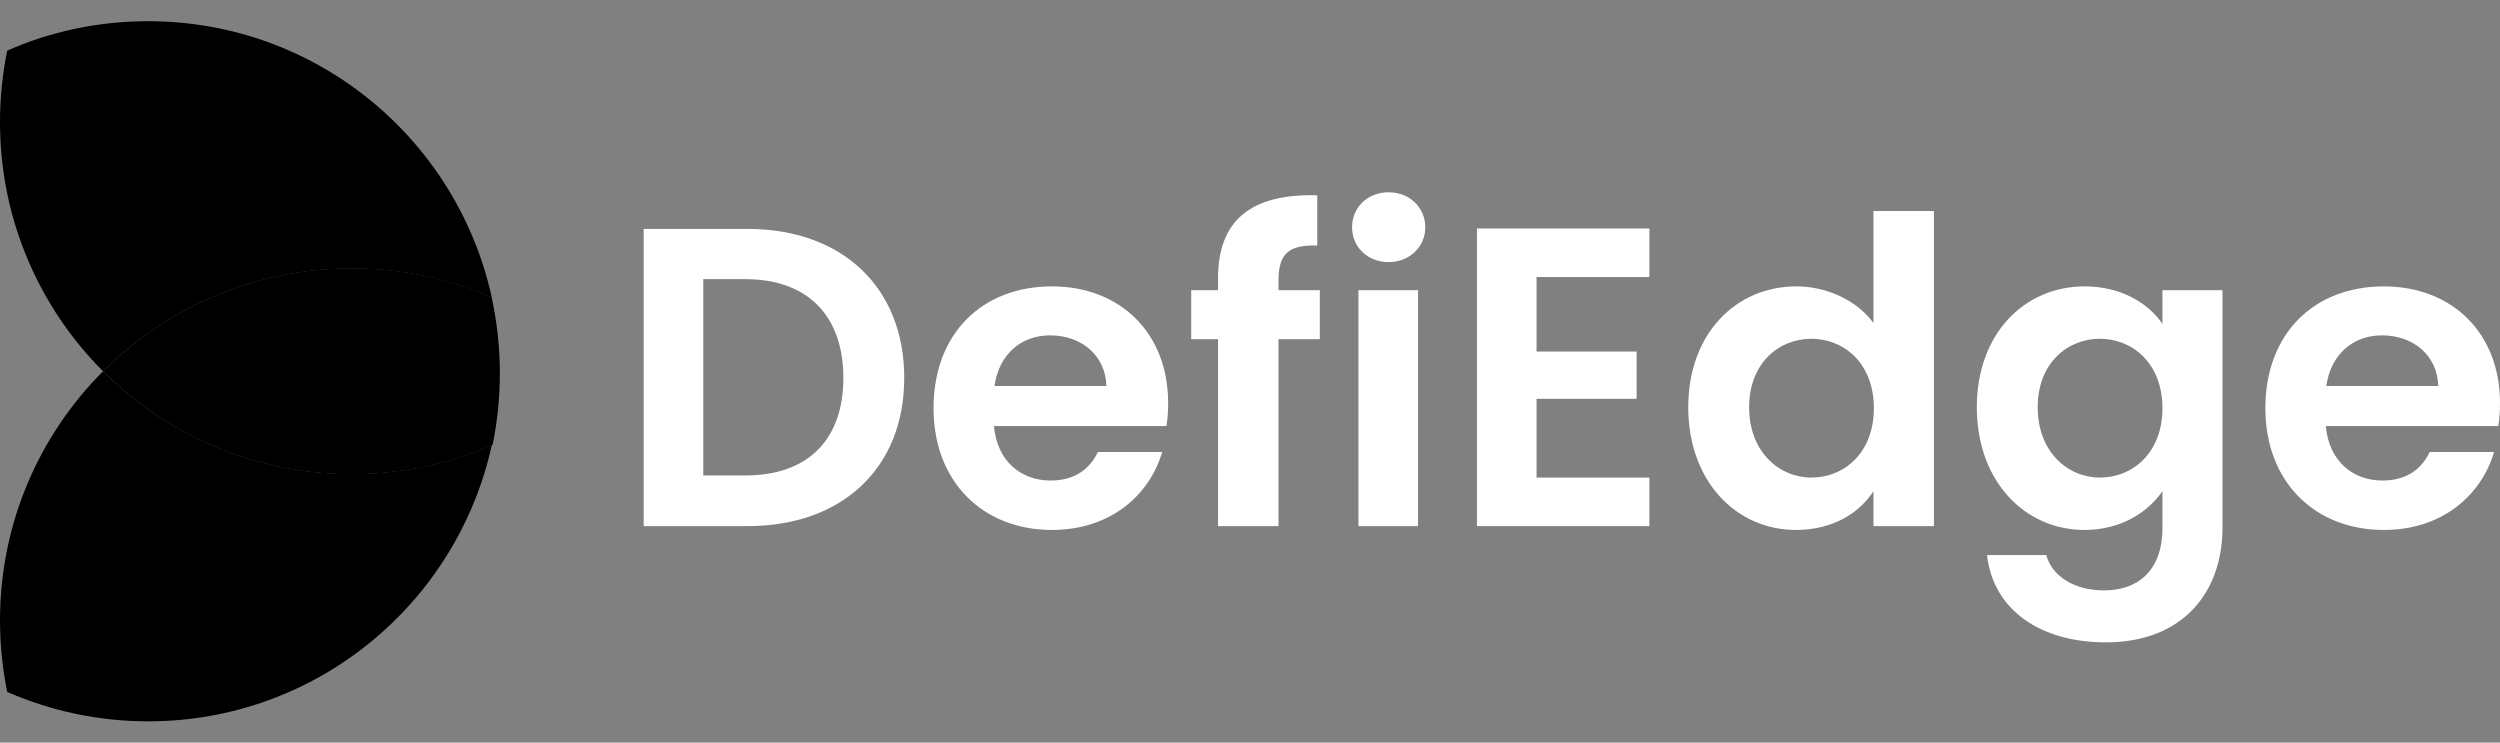 <svg xmlns:xlink="http://www.w3.org/1999/xlink" xmlns="http://www.w3.org/2000/svg" width="101" height="30" viewBox="0 0 101 30" fill="none">
  <rect x="0" y="0" width="101" height="30" fill="#808080" stroke="none"/>
  <path d="M30.201 9.248H26.004V21.255H30.201C34.037 21.255 36.531 18.898 36.531 15.268C36.531 11.622 34.037 9.248 30.201 9.248ZM28.412 19.208V11.278H30.115C32.644 11.278 34.072 12.774 34.072 15.268C34.072 17.763 32.644 19.208 30.115 19.208H28.412Z" fill="white" style="fill:white;fill:white;fill-opacity:1;"/>
  <path d="M42.428 13.548C43.667 13.548 44.664 14.339 44.699 15.595H40.175C40.364 14.288 41.276 13.548 42.428 13.548ZM46.952 18.262H44.355C44.045 18.898 43.477 19.414 42.445 19.414C41.241 19.414 40.278 18.623 40.157 17.212H47.124C47.176 16.903 47.193 16.593 47.193 16.283C47.193 13.445 45.249 11.57 42.497 11.57C39.676 11.57 37.715 13.479 37.715 16.49C37.715 19.483 39.727 21.41 42.497 21.41C44.854 21.41 46.436 20.016 46.952 18.262Z" fill="white" style="fill:white;fill:white;fill-opacity:1;"/>
  <path d="M49.209 21.255H51.652V13.703H53.32V11.725H51.652V11.329C51.652 10.263 52.047 9.884 53.217 9.919V7.889C50.533 7.82 49.209 8.904 49.209 11.243V11.725H48.125V13.703H49.209V21.255Z" fill="white" style="fill:white;fill:white;fill-opacity:1;"/>
  <path d="M54.881 21.255H57.289V11.725H54.881V21.255ZM56.102 10.589C56.945 10.589 57.582 9.97 57.582 9.179C57.582 8.388 56.945 7.768 56.102 7.768C55.242 7.768 54.623 8.388 54.623 9.179C54.623 9.97 55.242 10.589 56.102 10.589Z" fill="white" style="fill:white;fill:white;fill-opacity:1;"/>
  <path d="M66.635 9.231H59.669V21.255H66.635V19.294H62.077V16.111H66.119V14.202H62.077V11.192H66.635V9.231Z" fill="white" style="fill:white;fill:white;fill-opacity:1;"/>
  <path d="M68.205 16.455C68.205 19.431 70.131 21.41 72.557 21.41C74.053 21.41 75.12 20.721 75.688 19.844V21.255H78.13V8.525H75.688V13.049C75.034 12.155 73.83 11.57 72.574 11.57C70.131 11.57 68.205 13.479 68.205 16.455ZM75.705 16.49C75.705 18.296 74.501 19.294 73.176 19.294C71.886 19.294 70.665 18.262 70.665 16.455C70.665 14.649 71.886 13.686 73.176 13.686C74.501 13.686 75.705 14.684 75.705 16.49Z" fill="white" style="fill:white;fill:white;fill-opacity:1;"/>
  <path d="M79.863 16.455C79.863 19.431 81.79 21.41 84.215 21.41C85.712 21.41 86.795 20.67 87.363 19.844V21.324C87.363 23.095 86.331 23.852 85.006 23.852C83.802 23.852 82.908 23.285 82.667 22.424H80.276C80.517 24.609 82.392 25.951 85.075 25.951C88.206 25.951 89.789 23.904 89.789 21.324V11.725H87.363V13.084C86.795 12.258 85.712 11.57 84.215 11.57C81.79 11.57 79.863 13.479 79.863 16.455ZM87.363 16.49C87.363 18.296 86.159 19.294 84.834 19.294C83.544 19.294 82.323 18.262 82.323 16.455C82.323 14.649 83.544 13.686 84.834 13.686C86.159 13.686 87.363 14.684 87.363 16.49Z" fill="white" style="fill:white;fill:white;fill-opacity:1;"/>
  <path d="M96.235 13.548C97.473 13.548 98.471 14.339 98.505 15.595H93.981C94.171 14.288 95.082 13.548 96.235 13.548ZM100.759 18.262H98.161C97.852 18.898 97.284 19.414 96.252 19.414C95.048 19.414 94.085 18.623 93.964 17.212H100.931C100.982 16.903 101 16.593 101 16.283C101 13.445 99.056 11.57 96.304 11.57C93.482 11.57 91.521 13.479 91.521 16.49C91.521 19.483 93.534 21.41 96.304 21.41C98.66 21.41 100.243 20.016 100.759 18.262Z" fill="white" style="fill:white;fill:white;fill-opacity:1;"/>
  <g clip-path="url(#clip0_47_1261)">
    <path d="M19.902 17.971C20.092 17.035 20.194 16.071 20.194 15.08C20.194 14.022 20.078 12.997 19.861 12.006C18.126 11.253 16.215 10.839 14.208 10.839C10.283 10.839 6.731 12.427 4.162 14.999C6.731 17.571 10.283 19.159 14.208 19.159C16.235 19.159 18.16 18.738 19.902 17.971Z" fill="url(#paint0_radial_47_1261)" style=""/>
    <path d="M19.855 12.013C18.119 11.26 16.208 10.846 14.201 10.846C10.283 10.846 6.731 12.434 4.162 14.999C1.593 12.427 0 8.864 0 4.935C0 3.944 0.102 2.981 0.291 2.044C2.034 1.277 3.959 0.857 5.986 0.857C12.785 0.857 18.465 5.627 19.868 12.013H19.855Z" fill="url(#paint1_linear_47_1261)" style=""/>
    <path d="M19.855 17.985C18.119 18.738 16.208 19.152 14.201 19.152C10.283 19.152 6.731 17.564 4.162 14.999C1.593 17.571 0 21.134 0 25.063C0 26.054 0.102 27.017 0.291 27.954C2.034 28.714 3.959 29.142 5.986 29.142C12.785 29.142 18.465 24.371 19.868 17.985H19.855Z" fill="url(#paint2_linear_47_1261)" style=""/>
  </g>
  <defs>
    <radialGradient id="paint0_radial_47_1261" cx="0" cy="0" r="1" gradientUnits="userSpaceOnUse" gradientTransform="translate(7.016 14.972) scale(14.1 11.946)">
      <stop stop-color="#3C69FF" style="stop-color:#3C69FF;stop-color:color(display-p3 0.234 0.41 1);stop-opacity:1;"/>
      <stop offset="1" stop-color="#0034AA" style="stop-color:#0034AA;stop-color:color(display-p3 0 0.203 0.665);stop-opacity:1;"/>
    </radialGradient>
    <linearGradient id="paint1_linear_47_1261" x1="3.491" y1="3.334" x2="7.634" y2="14.969" gradientUnits="userSpaceOnUse">
      <stop stop-color="#2D5AF1" style="stop-color:#2D5AF1;stop-color:color(display-p3 0.176 0.353 0.945);stop-opacity:1;"/>
      <stop offset="1" stop-color="#0034AA" style="stop-color:#0034AA;stop-color:color(display-p3 0 0.203 0.665);stop-opacity:1;"/>
    </linearGradient>
    <linearGradient id="paint2_linear_47_1261" x1="0.61" y1="23.794" x2="14.88" y2="21.255" gradientUnits="userSpaceOnUse">
      <stop stop-color="#2D5CF3" style="stop-color:#2D5CF3;stop-color:color(display-p3 0.176 0.361 0.953);stop-opacity:1;"/>
      <stop offset="1" stop-color="#0034AA" style="stop-color:#0034AA;stop-color:color(display-p3 0 0.203 0.665);stop-opacity:1;"/>
    </linearGradient>
    <clipPath id="clip0_47_1261">
      <rect width="20.194" height="28.285" fill="white" style="fill:white;fill:white;fill-opacity:1;" transform="translate(0 0.858)"/>
    </clipPath>
  </defs>
</svg>
